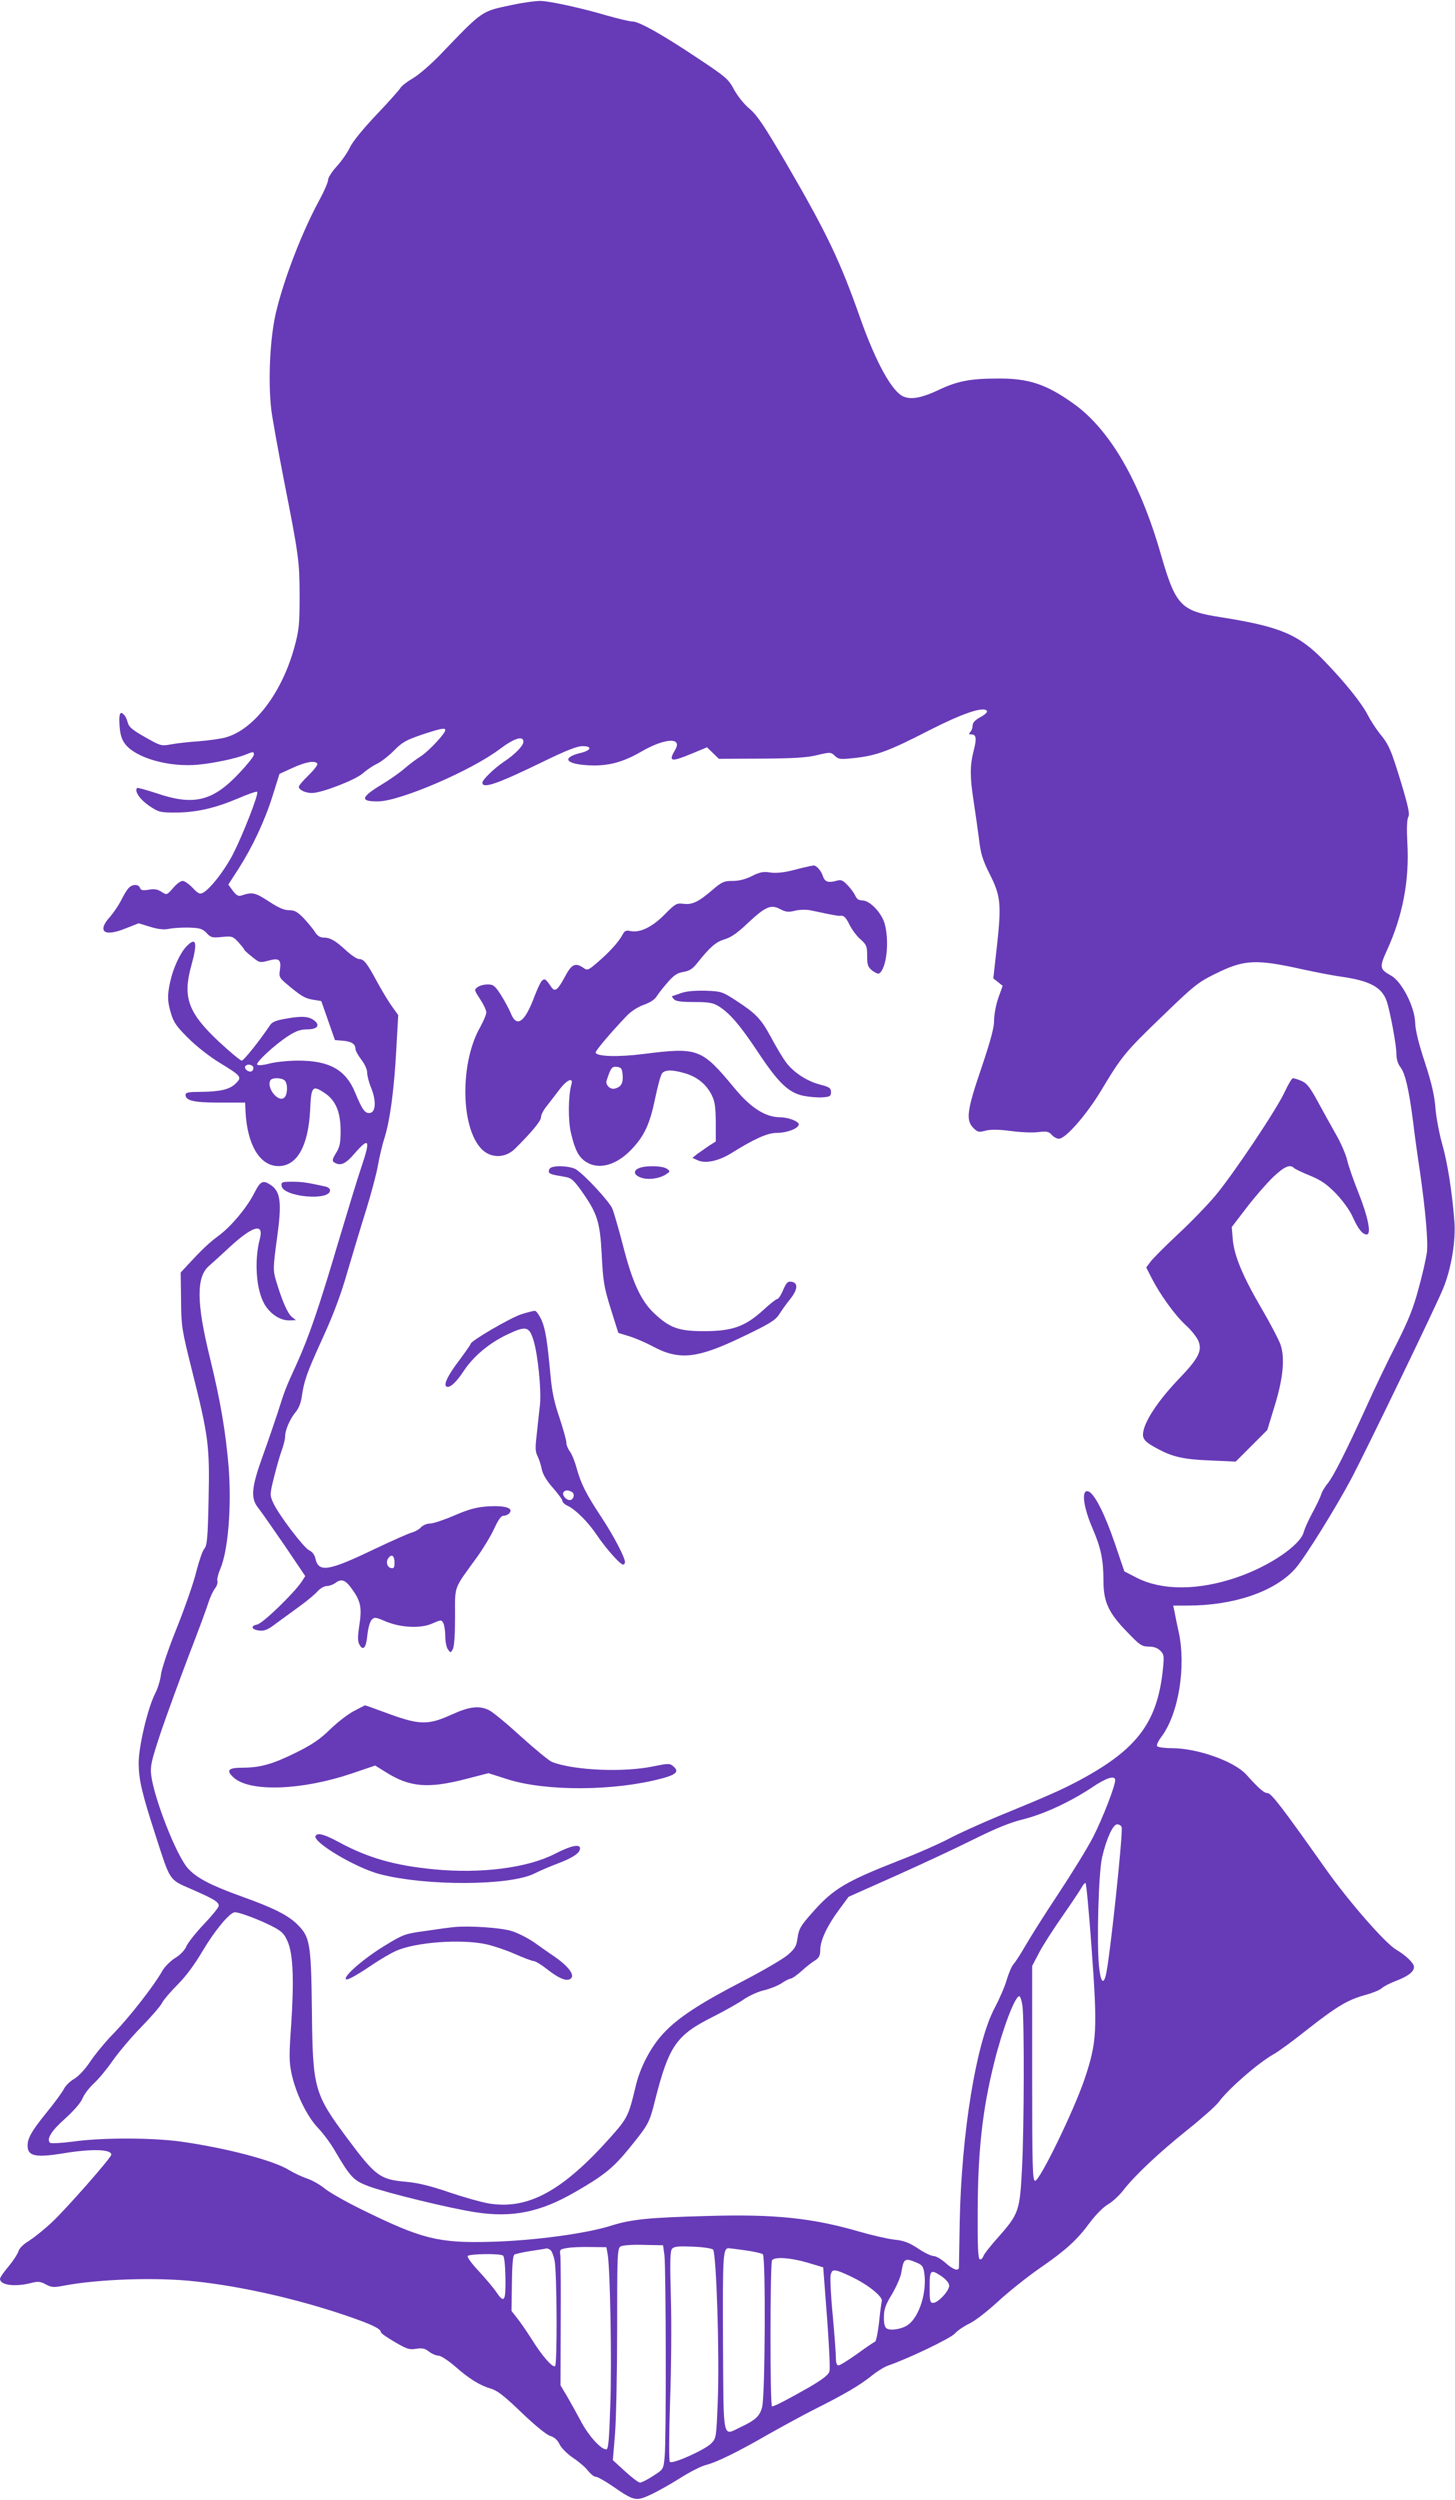 <?xml version="1.0" standalone="no"?>
<!DOCTYPE svg PUBLIC "-//W3C//DTD SVG 20010904//EN"
 "http://www.w3.org/TR/2001/REC-SVG-20010904/DTD/svg10.dtd">
<svg version="1.0" xmlns="http://www.w3.org/2000/svg"
 width="745pt" height="1280pt" viewBox="0 0 745 1280"
 preserveAspectRatio="xMidYMid meet">
<g transform="translate(0,1280) scale(0.1,-0.1)"
fill="#673ab7" stroke="none">
<path d="M2623 12775 c-161 -34 -148 -25 -368 -254 -49 -51 -114 -107 -143
-123 -29 -17 -57 -39 -63 -50 -6 -10 -61 -72 -123 -137 -69 -73 -122 -138
-135 -167 -13 -27 -43 -70 -67 -96 -24 -26 -44 -57 -44 -69 0 -11 -20 -58 -44
-102 -89 -163 -182 -404 -223 -577 -31 -131 -41 -352 -24 -497 7 -54 37 -219
66 -368 75 -380 79 -411 79 -590 0 -141 -3 -172 -26 -256 -63 -233 -204 -420
-348 -463 -26 -8 -90 -17 -142 -21 -51 -3 -116 -11 -143 -16 -49 -9 -53 -8
-132 37 -61 34 -83 52 -88 72 -4 15 -11 33 -17 39 -22 27 -30 12 -26 -49 3
-47 10 -72 28 -96 53 -72 225 -121 374 -107 83 8 195 32 242 51 41 17 44 17
44 0 0 -8 -34 -51 -76 -95 -135 -144 -233 -167 -423 -102 -52 17 -96 29 -99
27 -15 -16 14 -59 61 -91 49 -33 56 -35 135 -35 105 0 202 22 320 72 51 22 96
38 99 34 9 -9 -72 -217 -124 -319 -44 -85 -116 -177 -154 -198 -16 -8 -25 -4
-53 26 -18 19 -41 35 -51 35 -10 0 -32 -16 -49 -37 -32 -36 -32 -36 -59 -19
-19 13 -37 16 -65 11 -31 -5 -41 -3 -45 9 -8 21 -40 20 -59 -1 -9 -10 -26 -38
-38 -63 -13 -25 -38 -62 -56 -83 -69 -76 -31 -105 77 -61 l69 27 59 -18 c43
-13 71 -16 98 -10 21 4 67 7 102 6 55 -2 68 -6 89 -28 21 -23 29 -25 78 -20
51 5 56 4 84 -26 16 -18 30 -35 30 -38 0 -3 18 -20 40 -37 38 -31 40 -32 85
-20 55 15 66 5 58 -50 -5 -31 -2 -38 28 -64 79 -67 99 -79 140 -86 l44 -7 35
-100 35 -100 40 -3 c45 -4 65 -17 65 -42 0 -9 14 -34 30 -55 17 -22 30 -50 30
-66 0 -16 9 -52 21 -80 26 -66 23 -123 -7 -127 -25 -4 -40 18 -75 103 -48 118
-132 165 -292 165 -51 0 -117 -7 -147 -15 -30 -8 -58 -11 -63 -6 -10 10 90
103 160 148 39 25 63 33 96 33 50 0 67 19 39 43 -27 23 -62 27 -141 13 -60
-10 -78 -18 -90 -37 -50 -75 -133 -179 -143 -179 -7 0 -59 43 -115 95 -160
150 -189 228 -143 393 33 119 25 149 -27 95 -32 -35 -67 -111 -82 -181 -15
-71 -14 -98 5 -162 13 -44 30 -68 88 -125 39 -40 110 -95 159 -125 113 -69
117 -74 85 -106 -31 -32 -81 -43 -180 -44 -62 0 -78 -3 -78 -15 0 -30 42 -40
175 -40 l130 0 2 -45 c9 -173 74 -280 169 -280 95 0 153 103 162 288 5 120 12
128 73 87 58 -38 83 -98 83 -196 0 -62 -5 -83 -24 -113 -19 -31 -20 -40 -9
-47 32 -20 58 -9 105 46 75 86 82 71 34 -71 -17 -49 -68 -217 -115 -374 -103
-348 -152 -491 -217 -635 -58 -127 -59 -131 -97 -250 -16 -49 -50 -148 -76
-220 -58 -161 -63 -216 -22 -266 15 -19 75 -105 134 -191 l106 -157 -18 -28
c-39 -59 -199 -214 -228 -220 -37 -7 -29 -27 12 -31 25 -3 44 5 84 36 29 21
84 61 122 89 39 28 80 63 92 77 13 14 33 26 46 26 13 0 32 7 43 15 31 24 52
17 83 -26 48 -65 55 -99 41 -189 -9 -59 -9 -83 0 -99 19 -36 35 -18 41 48 4
36 13 69 22 78 14 15 20 14 69 -7 77 -33 181 -39 241 -12 46 20 47 20 57 2 5
-10 10 -41 10 -67 0 -27 6 -58 14 -68 13 -18 14 -18 25 3 7 12 11 77 11 165 0
163 -10 136 111 303 32 44 72 110 89 147 22 48 36 67 49 67 10 0 24 6 30 14
21 25 -23 39 -108 34 -60 -4 -96 -13 -173 -46 -53 -23 -110 -42 -126 -42 -16
0 -37 -9 -46 -19 -10 -11 -30 -22 -44 -26 -15 -3 -102 -42 -193 -85 -239 -115
-288 -122 -304 -49 -4 19 -17 35 -32 42 -28 13 -157 183 -184 243 -18 40 -18
42 5 135 13 52 31 114 40 138 9 24 16 54 16 68 0 32 25 89 54 124 15 17 27 48
31 77 12 84 25 121 106 299 56 122 95 226 128 342 27 91 69 232 95 314 25 81
53 184 61 230 8 45 23 109 34 142 28 89 49 246 60 449 l10 179 -33 46 c-18 25
-52 82 -76 126 -51 95 -67 115 -92 115 -10 0 -40 20 -66 44 -55 51 -82 66
-116 66 -17 0 -31 9 -43 28 -9 15 -35 46 -57 70 -33 34 -47 42 -76 42 -26 0
-55 13 -105 46 -70 45 -82 48 -140 29 -15 -5 -26 2 -43 25 l-23 31 51 79 c73
114 136 248 176 376 l35 112 68 31 c68 31 115 39 126 21 3 -5 -17 -32 -45 -59
-27 -26 -50 -53 -50 -59 0 -16 34 -32 67 -32 50 0 220 66 260 100 20 18 53 40
72 49 20 9 59 39 87 67 43 44 63 55 145 83 97 32 119 36 119 23 0 -17 -84
-107 -124 -133 -24 -15 -61 -43 -83 -62 -21 -19 -73 -56 -116 -82 -111 -67
-116 -89 -20 -88 113 2 475 157 622 268 76 57 121 70 121 37 0 -20 -45 -66
-100 -102 -49 -33 -110 -92 -110 -107 0 -33 76 -7 310 107 119 58 175 80 203
80 51 0 45 -22 -11 -35 -97 -24 -78 -56 38 -63 99 -6 177 14 272 69 122 71
214 76 175 10 -36 -61 -22 -64 86 -19 l77 32 31 -30 30 -29 217 1 c164 1 234
5 286 18 67 16 70 16 91 -4 19 -18 27 -19 108 -10 108 13 169 35 377 142 163
83 271 121 292 100 6 -6 -4 -18 -31 -33 -28 -15 -41 -29 -41 -44 0 -11 -5 -26
-12 -33 -9 -9 -8 -12 5 -12 26 0 29 -20 12 -85 -19 -74 -19 -134 0 -255 8 -52
20 -138 27 -190 9 -79 18 -110 55 -184 57 -113 61 -153 38 -366 l-19 -169 24
-19 24 -19 -23 -64 c-12 -35 -21 -86 -21 -112 1 -35 -17 -102 -64 -242 -75
-219 -82 -270 -42 -310 21 -21 28 -23 61 -14 26 7 64 7 128 -1 50 -7 114 -10
143 -6 43 5 54 3 69 -14 10 -11 26 -20 37 -20 34 0 140 121 215 245 108 180
124 199 315 383 161 156 184 174 270 216 149 74 207 77 453 22 61 -13 146 -30
190 -36 149 -21 210 -54 235 -125 18 -53 50 -226 50 -270 0 -27 7 -51 20 -68
25 -31 44 -115 65 -277 8 -69 24 -183 35 -255 29 -201 43 -361 36 -418 -4 -29
-22 -110 -42 -182 -27 -102 -52 -164 -113 -285 -44 -85 -114 -231 -156 -325
-103 -226 -168 -355 -198 -391 -13 -16 -28 -40 -32 -54 -4 -14 -24 -56 -45
-95 -21 -38 -40 -82 -44 -97 -16 -68 -176 -177 -344 -234 -196 -67 -381 -68
-511 -2 l-64 33 -51 150 c-51 148 -102 247 -132 259 -39 15 -29 -76 21 -191
42 -98 55 -159 55 -267 0 -107 26 -164 122 -262 64 -67 75 -74 110 -74 25 0
45 -7 59 -21 19 -19 20 -28 14 -88 -27 -277 -130 -415 -425 -574 -91 -49 -161
-80 -422 -187 -91 -38 -204 -89 -250 -114 -46 -24 -157 -74 -249 -109 -280
-110 -342 -147 -448 -267 -62 -69 -71 -86 -77 -130 -6 -44 -13 -56 -51 -89
-25 -21 -126 -80 -226 -132 -223 -115 -337 -190 -410 -269 -64 -68 -120 -175
-142 -270 -36 -152 -42 -164 -129 -262 -246 -276 -423 -372 -623 -339 -37 6
-129 32 -203 57 -96 33 -158 48 -220 54 -133 11 -157 28 -300 220 -172 231
-179 256 -183 658 -4 340 -10 375 -72 437 -48 49 -124 87 -286 145 -161 58
-234 96 -278 146 -59 67 -173 359 -187 477 -5 46 1 72 49 217 31 91 95 266
142 390 48 124 94 248 102 275 9 28 24 60 34 73 10 13 15 30 12 38 -3 8 4 36
15 62 40 93 58 317 43 517 -15 183 -42 342 -97 567 -68 277 -69 408 -6 465 15
13 66 59 113 103 114 104 170 119 150 40 -30 -113 -20 -260 22 -335 29 -51 80
-85 126 -85 l36 1 -22 18 c-21 18 -50 84 -81 189 -14 48 -14 63 6 210 26 186
19 242 -33 276 -39 26 -52 19 -82 -40 -37 -74 -118 -172 -183 -220 -51 -38
-83 -68 -158 -149 l-37 -40 2 -140 c1 -134 3 -150 56 -361 85 -339 91 -386 85
-661 -4 -199 -8 -236 -22 -252 -9 -10 -27 -63 -41 -117 -13 -55 -58 -184 -100
-289 -44 -109 -78 -211 -81 -239 -3 -26 -16 -71 -31 -99 -37 -74 -83 -268 -83
-352 0 -86 16 -153 85 -367 78 -242 69 -229 183 -279 115 -50 142 -66 142 -86
0 -8 -34 -50 -75 -93 -42 -44 -82 -95 -90 -113 -8 -20 -31 -45 -58 -61 -25
-16 -55 -46 -67 -68 -40 -72 -166 -233 -244 -314 -43 -43 -98 -110 -123 -147
-27 -41 -60 -76 -83 -90 -21 -12 -45 -35 -53 -52 -8 -16 -48 -71 -89 -121 -81
-100 -101 -137 -96 -180 5 -43 49 -50 178 -29 148 25 250 22 250 -6 0 -15
-231 -278 -305 -347 -37 -35 -90 -77 -116 -94 -30 -18 -51 -39 -55 -55 -4 -13
-26 -47 -50 -76 -24 -28 -44 -57 -44 -64 0 -32 74 -42 156 -22 38 10 50 9 78
-6 29 -16 41 -17 92 -7 177 34 478 44 674 22 241 -26 521 -90 769 -174 132
-45 181 -68 181 -86 0 -5 32 -28 71 -50 61 -36 75 -41 109 -35 32 5 45 2 66
-14 15 -12 37 -21 49 -21 12 0 50 -25 86 -56 74 -65 127 -97 185 -114 31 -9
70 -40 155 -122 69 -66 127 -113 146 -119 22 -7 38 -21 48 -43 10 -20 39 -49
70 -70 30 -20 64 -49 76 -66 13 -16 30 -30 39 -30 9 0 48 -22 86 -48 110 -76
120 -79 195 -44 35 16 104 55 153 86 49 31 108 61 130 66 56 14 164 67 325
160 75 42 183 101 241 130 142 71 227 121 283 167 26 21 64 45 84 52 107 37
319 139 342 164 14 16 49 39 76 52 28 13 93 64 145 112 53 49 147 124 210 168
138 95 194 146 261 237 29 39 69 79 93 93 23 13 58 46 78 72 58 75 181 191
327 308 74 59 146 123 161 143 49 67 199 198 281 245 26 14 103 71 172 126
150 118 210 154 297 177 36 10 74 25 85 35 11 10 44 27 74 38 60 23 91 46 91
71 0 19 -40 58 -92 89 -57 34 -242 246 -361 414 -224 317 -278 387 -297 387
-18 0 -44 23 -109 95 -62 68 -250 135 -382 135 -37 0 -71 5 -74 10 -4 6 5 26
20 46 90 117 130 365 89 544 -8 36 -17 80 -20 98 l-7 32 74 0 c238 0 447 72
551 189 48 54 209 313 290 466 78 149 436 889 468 970 41 101 64 240 57 339
-11 150 -36 308 -63 400 -14 50 -30 132 -34 181 -5 66 -19 128 -54 235 -32 97
-49 165 -50 205 -3 82 -69 210 -123 240 -60 33 -61 43 -20 133 79 173 114 355
103 545 -4 77 -2 123 5 135 8 13 0 52 -36 172 -53 174 -63 197 -113 258 -19
24 -45 65 -58 90 -31 61 -114 165 -222 277 -132 137 -227 177 -531 225 -206
32 -231 58 -308 325 -107 372 -262 638 -447 769 -139 99 -228 129 -386 128
-142 0 -209 -13 -305 -59 -83 -39 -137 -50 -177 -34 -59 22 -143 175 -223 401
-103 293 -170 434 -380 795 -112 191 -148 245 -187 278 -28 23 -62 66 -80 99
-28 53 -41 64 -187 161 -183 122 -299 187 -333 187 -14 0 -72 14 -129 30 -125
37 -279 71 -334 75 -22 2 -90 -7 -152 -20z m-1327 -5436 c3 -6 1 -16 -4 -21
-13 -13 -45 8 -36 23 7 12 31 11 40 -2z m162 -71 c17 -17 15 -73 -3 -88 -31
-26 -93 53 -70 90 9 14 58 13 73 -2z m562 -2469 c0 -24 -4 -30 -17 -27 -22 4
-29 34 -13 53 17 21 30 9 30 -26z m3690 -1113 c0 -30 -64 -195 -113 -291 -28
-55 -109 -186 -179 -292 -70 -105 -145 -225 -168 -265 -23 -40 -50 -82 -60
-93 -10 -11 -25 -47 -35 -80 -9 -33 -37 -97 -61 -143 -95 -176 -171 -640 -180
-1097 -2 -121 -4 -226 -4 -232 0 -23 -29 -14 -69 22 -21 19 -49 35 -61 35 -12
0 -48 17 -80 39 -46 30 -72 40 -122 45 -34 4 -117 23 -182 42 -239 69 -431 89
-771 79 -304 -8 -393 -17 -497 -50 -126 -40 -392 -76 -608 -82 -276 -8 -359
13 -672 167 -81 40 -165 88 -186 106 -22 18 -61 41 -88 50 -27 9 -69 29 -94
44 -78 49 -321 113 -555 146 -149 20 -400 21 -550 0 -62 -8 -114 -11 -119 -6
-19 19 7 61 78 124 45 41 80 81 89 104 8 20 35 55 59 77 24 22 67 74 95 115
29 41 93 118 145 171 51 52 100 109 108 125 8 16 44 58 80 94 42 42 87 103
127 171 63 106 140 199 166 199 23 0 119 -36 185 -69 55 -28 66 -39 84 -79 29
-64 34 -199 19 -427 -11 -156 -11 -190 2 -252 22 -101 78 -217 135 -277 27
-28 67 -82 89 -121 78 -133 94 -149 171 -178 92 -34 420 -114 547 -133 189
-29 332 0 514 106 144 83 192 122 274 223 98 121 102 128 131 244 71 280 109
334 297 428 63 32 134 72 159 90 25 17 70 38 100 45 30 7 71 23 91 36 19 13
41 24 47 24 7 0 31 17 55 38 23 21 54 46 70 55 21 14 27 25 27 55 0 48 36 124
97 206 l48 65 240 107 c132 59 312 143 400 187 113 56 188 87 255 103 106 27
238 88 350 162 75 51 120 65 120 38z m33 -240 c9 -23 -62 -688 -81 -759 -13
-51 -27 -32 -35 48 -12 123 -2 478 16 556 22 96 56 169 77 169 10 0 20 -6 23
-14z m-154 -616 c31 -426 28 -484 -36 -675 -55 -162 -229 -520 -253 -520 -13
0 -15 68 -15 550 l0 550 34 65 c18 36 73 121 121 190 48 69 92 135 99 148 6
12 15 22 19 22 4 0 18 -149 31 -330z m-354 -297 c10 -73 9 -625 -2 -833 -11
-219 -16 -234 -122 -354 -39 -43 -73 -87 -76 -97 -4 -11 -12 -18 -18 -16 -9 3
-12 69 -11 243 1 311 24 523 85 766 43 173 106 338 128 338 5 0 12 -21 16 -47z
m-1833 -1278 c8 -66 10 -954 1 -1035 -6 -62 -6 -62 -59 -96 -29 -19 -59 -34
-67 -34 -8 0 -42 26 -77 58 l-62 57 11 134 c6 74 11 318 11 543 0 377 1 408
18 417 9 6 61 10 117 8 l100 -2 7 -50z m-290 0 c12 -75 21 -540 13 -767 -6
-184 -10 -228 -21 -228 -28 0 -92 72 -129 143 -21 39 -53 97 -71 128 l-34 57
1 318 c1 176 0 333 -2 349 -4 28 -2 30 36 36 22 4 76 6 120 5 l80 -1 7 -40z
m539 28 c17 -17 34 -547 24 -777 -7 -187 -8 -190 -34 -216 -33 -33 -198 -107
-211 -94 -5 5 -5 128 1 309 6 165 8 405 4 533 -5 183 -4 236 6 249 11 12 31
14 106 11 52 -2 98 -9 104 -15z m-834 -1 c7 -4 17 -28 22 -52 13 -54 15 -537
3 -544 -13 -8 -65 51 -117 134 -26 41 -61 92 -77 112 l-29 37 2 140 c1 93 5
144 13 148 6 4 45 13 86 19 41 6 77 12 80 13 3 0 10 -3 17 -7z m1000 -3 c43
-6 83 -15 89 -20 15 -12 12 -729 -4 -784 -12 -45 -35 -66 -110 -101 -94 -45
-87 -81 -90 435 -2 445 0 481 29 481 4 0 43 -5 86 -11z m-1241 -27 c6 -4 11
-52 12 -114 2 -121 -6 -133 -48 -71 -14 21 -54 68 -88 105 -35 37 -61 72 -57
78 7 11 164 14 181 2z m1559 -36 l80 -24 6 -78 c22 -276 31 -434 26 -455 -5
-17 -34 -40 -104 -81 -107 -61 -178 -98 -190 -98 -11 0 -10 731 0 748 13 19
93 14 182 -12z m559 0 c28 -12 34 -20 39 -56 13 -97 -26 -220 -83 -262 -31
-22 -89 -32 -110 -19 -10 7 -15 26 -14 60 0 39 9 63 42 117 22 38 44 87 47
109 12 73 17 77 79 51z m-313 -83 c76 -39 141 -95 134 -114 -2 -8 -9 -57 -14
-109 -6 -52 -15 -96 -20 -98 -5 -2 -47 -30 -92 -63 -45 -32 -88 -59 -96 -59
-8 0 -13 13 -13 38 0 20 -7 118 -16 217 -10 99 -14 192 -11 208 7 24 11 26 35
21 15 -4 57 -22 93 -41z m442 12 c23 -17 37 -34 37 -47 0 -27 -57 -88 -82 -88
-16 0 -18 10 -18 80 0 91 4 94 63 55z"/>
<path d="M4135 8363 c-11 -2 -48 -11 -82 -20 -40 -10 -79 -14 -108 -10 -37 6
-55 2 -95 -18 -33 -17 -66 -25 -99 -25 -44 0 -55 -5 -103 -46 -72 -62 -104
-77 -149 -71 -34 4 -41 1 -95 -54 -64 -65 -126 -95 -174 -86 -25 6 -32 2 -44
-21 -20 -37 -71 -92 -129 -141 -45 -39 -50 -40 -70 -26 -40 28 -60 19 -92 -41
-39 -73 -53 -84 -71 -59 -30 44 -35 48 -50 33 -7 -7 -24 -44 -38 -81 -49 -131
-90 -160 -120 -86 -9 22 -32 65 -51 95 -31 48 -39 54 -68 54 -18 0 -42 -6 -52
-14 -18 -13 -17 -15 13 -61 18 -27 32 -57 32 -68 0 -11 -14 -44 -31 -75 -105
-183 -101 -517 8 -626 47 -47 121 -46 170 3 85 84 133 142 133 161 0 12 13 38
30 58 16 20 44 57 63 82 38 51 74 68 63 29 -17 -60 -18 -186 -2 -252 21 -88
40 -123 79 -147 65 -40 154 -15 230 65 66 69 94 129 121 259 13 64 29 122 36
131 16 19 53 19 118 0 62 -19 106 -54 135 -109 17 -34 21 -58 22 -140 l0 -100
-35 -22 c-19 -13 -46 -32 -60 -42 l-25 -20 27 -12 c40 -19 108 -4 174 37 117
73 184 103 231 103 53 0 113 23 113 44 0 15 -55 36 -95 36 -76 0 -151 48 -235
150 -168 203 -186 209 -465 174 -131 -17 -245 -13 -245 8 0 10 77 101 155 183
25 27 59 49 92 61 32 11 57 28 66 44 9 14 34 46 56 71 31 36 49 48 80 53 31 5
47 15 73 48 64 80 94 106 138 119 32 9 67 33 122 86 88 82 116 94 164 68 27
-14 40 -16 73 -8 22 6 56 7 78 3 21 -4 62 -13 91 -19 29 -6 56 -10 60 -10 22
4 32 -5 52 -46 12 -24 37 -58 56 -74 31 -28 34 -35 34 -85 0 -47 4 -57 26 -75
15 -11 30 -18 35 -15 38 23 54 163 29 254 -15 56 -76 120 -114 120 -18 0 -29
7 -36 23 -5 12 -22 36 -39 54 -27 28 -34 31 -61 23 -39 -11 -57 -4 -66 23 -8
28 -34 57 -48 56 -6 -1 -20 -3 -31 -6z m-947 -1066 c4 -42 -8 -62 -39 -70 -24
-7 -50 18 -43 41 22 66 27 73 53 70 22 -3 26 -8 29 -41z"/>
<path d="M3485 7715 c-22 -8 -42 -15 -44 -15 -2 0 2 -7 9 -15 9 -11 35 -15
104 -15 73 0 97 -4 123 -20 57 -34 111 -97 199 -229 108 -164 161 -215 237
-231 31 -6 75 -10 99 -8 38 3 43 6 43 27 0 20 -8 26 -55 38 -68 17 -141 65
-178 118 -16 22 -50 79 -75 126 -51 94 -76 120 -182 189 -67 43 -72 45 -155
48 -56 1 -98 -3 -125 -13z"/>
<path d="M6580 7214 c-39 -88 -265 -425 -356 -534 -41 -49 -128 -139 -195
-201 -66 -62 -130 -126 -140 -141 l-20 -27 27 -53 c42 -83 120 -192 175 -242
28 -25 57 -62 65 -81 21 -52 1 -90 -109 -204 -95 -101 -162 -200 -173 -260 -7
-38 6 -53 80 -92 72 -38 130 -51 262 -56 l131 -6 81 81 81 81 36 118 c45 144
55 249 32 318 -9 26 -53 110 -98 187 -96 164 -140 270 -147 354 l-5 62 75 98
c42 55 103 125 136 157 58 55 87 68 108 47 5 -5 42 -23 82 -39 58 -24 86 -44
134 -93 34 -36 71 -87 84 -118 28 -62 50 -90 72 -90 25 0 7 90 -42 213 -25 62
-51 137 -58 167 -7 30 -33 91 -59 135 -25 44 -67 120 -93 168 -39 71 -55 92
-82 103 -18 8 -38 14 -44 14 -5 0 -23 -30 -40 -66z"/>
<path d="M2823 6823 c-7 -2 -13 -11 -13 -19 0 -14 11 -17 82 -29 32 -5 44 -15
83 -69 84 -118 97 -160 106 -330 7 -135 11 -164 46 -276 l39 -124 55 -17 c30
-9 84 -32 121 -52 137 -73 228 -63 464 51 134 64 164 83 183 112 12 19 37 55
57 79 39 49 42 84 6 89 -18 3 -26 -5 -42 -42 -10 -25 -24 -46 -29 -46 -6 0
-40 -26 -75 -59 -92 -83 -157 -106 -301 -106 -130 0 -175 16 -254 90 -69 64
-113 160 -161 348 -22 85 -47 171 -55 190 -15 35 -137 168 -184 199 -25 17
-99 23 -128 11z"/>
<path d="M3273 6820 c-33 -13 -28 -36 9 -49 36 -13 92 -6 127 16 23 15 24 16
6 29 -21 16 -108 18 -142 4z"/>
<path d="M1442 6728 c8 -56 248 -78 248 -22 0 8 -10 16 -22 19 -91 20 -120 25
-171 25 -54 0 -58 -2 -55 -22z"/>
<path d="M2668 6071 c-55 -18 -258 -136 -258 -151 0 -3 -27 -42 -59 -85 -55
-72 -79 -120 -67 -132 14 -14 49 15 89 76 52 79 134 147 231 192 90 42 106 38
128 -34 22 -72 40 -251 33 -326 -3 -31 -11 -97 -16 -147 -9 -76 -9 -96 4 -120
8 -16 17 -46 21 -66 5 -25 24 -58 56 -94 28 -32 50 -62 50 -69 0 -6 11 -17 24
-23 41 -18 106 -83 150 -148 46 -69 121 -154 136 -154 6 0 10 6 10 13 0 23
-57 133 -119 227 -80 121 -106 173 -128 252 -9 34 -25 74 -35 87 -10 13 -18
33 -18 45 0 12 -16 69 -35 127 -26 75 -39 135 -46 214 -17 183 -26 241 -47
289 -12 25 -27 46 -34 45 -7 0 -39 -8 -70 -18z m261 -910 c17 -11 7 -41 -12
-41 -19 0 -40 26 -32 40 8 12 25 13 44 1z"/>
<path d="M1810 4039 c-30 -16 -84 -58 -120 -93 -50 -49 -90 -77 -175 -119
-119 -59 -183 -77 -275 -77 -72 0 -84 -14 -43 -51 84 -75 350 -65 606 22 l118
40 58 -36 c120 -75 214 -82 402 -34 l120 31 97 -31 c197 -63 549 -61 791 4 72
19 89 35 61 60 -20 18 -24 18 -105 2 -150 -32 -405 -21 -518 22 -15 6 -87 65
-160 131 -72 66 -146 127 -164 135 -49 24 -99 18 -186 -21 -129 -59 -169 -57
-354 12 -51 19 -93 34 -95 33 -2 -1 -28 -14 -58 -30z"/>
<path d="M1616 3401 c-19 -30 205 -164 329 -196 238 -62 668 -60 793 4 23 12
77 35 119 51 79 30 113 54 113 77 0 24 -47 14 -127 -27 -140 -73 -381 -104
-623 -80 -198 19 -336 58 -487 140 -74 40 -107 48 -117 31z"/>
<path d="M2325 2934 c-22 -2 -89 -11 -148 -20 -104 -14 -112 -17 -210 -77 -97
-59 -197 -144 -197 -167 0 -14 46 10 139 73 40 27 94 58 118 69 102 45 332 62
463 34 36 -8 102 -30 147 -50 45 -20 88 -36 96 -36 8 0 38 -18 66 -40 57 -45
94 -62 116 -54 35 14 4 61 -76 117 -26 17 -73 51 -106 74 -32 22 -84 48 -114
57 -54 17 -220 28 -294 20z"/>
</g>
</svg>

